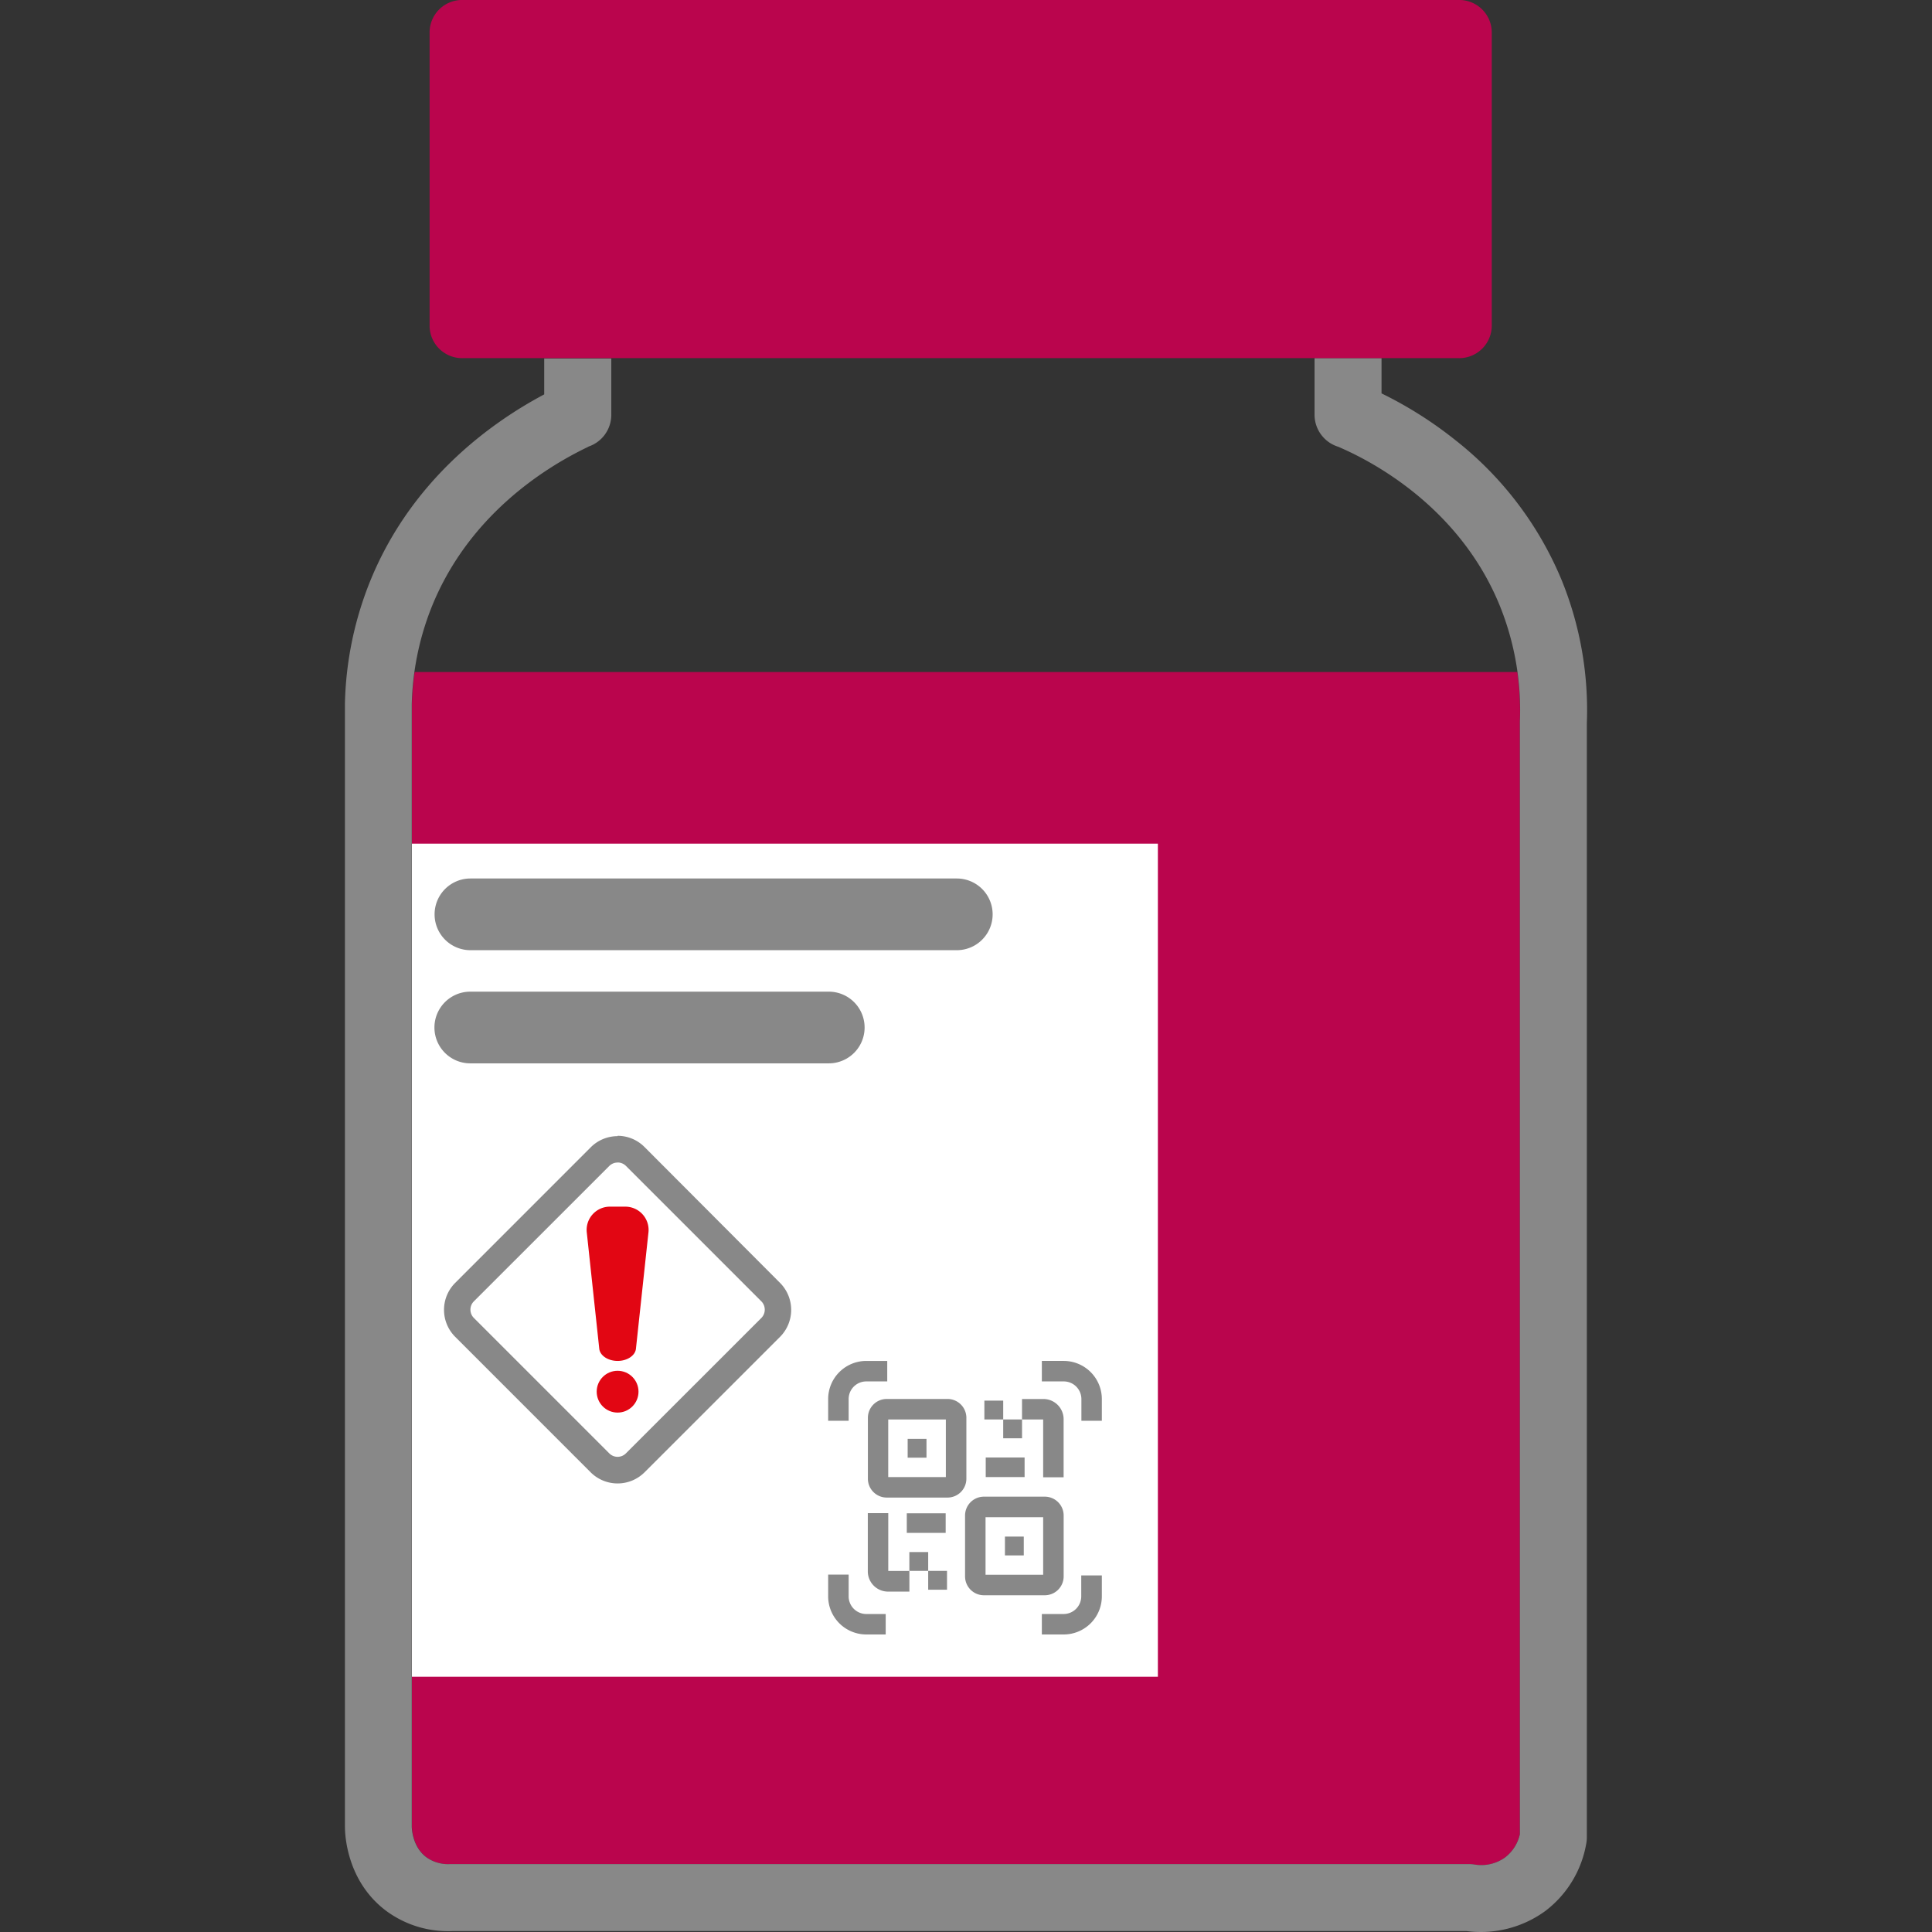 <?xml version="1.0" encoding="UTF-8"?> <svg xmlns="http://www.w3.org/2000/svg" viewBox="0 0 512 512"><rect x="0" y="0" width="512" height="512" fill="#333333" stroke="none"/><g id="ICONES"><path d="M109.16,186.65V484.06c0,.2.06,5.31,3.88,8.14a9.92,9.92,0,0,0,6.31,1.81H389.29a9.87,9.87,0,0,1,1.53.13,10.79,10.79,0,0,0,8.05-1.9,10.67,10.67,0,0,0,3.91-6.15V191.51c0-.1,0-.21,0-.31a78,78,0,0,0-.67-13.11H109.89A75.81,75.81,0,0,0,109.16,186.65Z" style="fill:#ba054d"></path><rect x="109.16" y="223.58" width="197.69" height="220.77" style="fill:#fff"></rect><rect x="133.6" y="317" width="60.14" height="60.14" rx="4.7" transform="translate(293.35 -14.08) rotate(45)" style="fill:#fff"></rect><path d="M163.67,308.07a3.11,3.11,0,0,1,2.21.91l35.88,35.88a3.14,3.14,0,0,1,0,4.42l-35.88,35.87a3.11,3.11,0,0,1-4.42,0l-35.87-35.87a3.11,3.11,0,0,1,0-4.42L161.46,309a3.11,3.11,0,0,1,2.21-.91m0-7a10.07,10.07,0,0,0-7.16,3l-35.87,35.88a10.1,10.1,0,0,0,0,14.31l35.87,35.88a10.12,10.12,0,0,0,14.32,0l35.88-35.87a10.14,10.14,0,0,0,0-14.32L170.83,304a10.05,10.05,0,0,0-7.16-3Z" style="fill:#888"></path><path d="M253.56,251.81H124.67a9.5,9.5,0,0,1,0-19H253.56a9.5,9.5,0,0,1,0,19Z" style="fill:#888"></path><path d="M219.63,281.8h-95a9.5,9.5,0,0,1,0-19h95a9.5,9.5,0,0,1,0,19Z" style="fill:#888"></path><path d="M413.84,153.7a92,92,0,0,0-28.07-37,106,106,0,0,0-19.65-12.45V94.91H348.37v15a8.89,8.89,0,0,0,6.36,8.51l.47.22c9.2,4,31.71,16.14,42.21,41.75a73.92,73.92,0,0,1,5.38,30.76c0,.1,0,.21,0,.31V486.08a10.67,10.67,0,0,1-3.91,6.15,10.79,10.79,0,0,1-8.05,1.9,9.87,9.87,0,0,0-1.53-.13H119.35A9.92,9.92,0,0,1,113,492.2c-3.82-2.83-3.88-7.94-3.88-8.14V186.65a74.3,74.3,0,0,1,5.07-25.27c9.65-24.55,30.07-37.37,41.39-42.82l.45-.24A8.88,8.88,0,0,0,162,110v-15H144.22v9.52c-14.05,7.46-35.66,22.83-46.51,50.46a92,92,0,0,0-6.3,31.42V484.08c0,2.37.56,14.59,11,22.37a27.55,27.55,0,0,0,17.58,5.3H388.62a29.05,29.05,0,0,0,20.91-5.32,28.49,28.49,0,0,0,10.89-18.14,8.06,8.06,0,0,0,.11-1.39V191.66A91.4,91.4,0,0,0,413.84,153.7Z" style="fill:#888"></path><path d="M386.45,0H122.72a8.61,8.61,0,0,0-8.87,8.34V86.57a8.62,8.62,0,0,0,8.87,8.34H386.45a8.63,8.63,0,0,0,8.88-8.34V8.34A8.62,8.62,0,0,0,386.45,0Z" style="fill:#ba054d"></path><path d="M224.9,376.52h-5.43v-5.76a10.11,10.11,0,0,1,10.1-10.1h5.56v5.43h-5.56a4.67,4.67,0,0,0-4.67,4.67Z" style="fill:#888"></path><path d="M234.72,433.15h-5.15a10.11,10.11,0,0,1-10.1-10.09v-5.77h5.43v5.77a4.68,4.68,0,0,0,4.67,4.67h5.15Z" style="fill:#888"></path><path d="M241,421.79h-5.67a5.36,5.36,0,0,1-5.35-5.35V401h5.42v15.32H241Z" style="fill:#888"></path><path d="M281.87,391.5h-5.42V376.18h-5.6v-5.43h5.67a5.36,5.36,0,0,1,5.35,5.35Z" style="fill:#888"></path><path d="M281.87,433.15H276.1v-5.42h5.77a4.68,4.68,0,0,0,4.67-4.67V417.5H292v5.56A10.11,10.11,0,0,1,281.87,433.15Z" style="fill:#888"></path><path d="M292,376.52h-5.42v-5.76a4.68,4.68,0,0,0-4.67-4.67H276.1v-5.43h5.77A10.11,10.11,0,0,1,292,370.76Z" style="fill:#888"></path><path d="M251.1,396.87H235a5,5,0,0,1-5-5V375.74a5,5,0,0,1,5-5H251.1a5,5,0,0,1,5,5v16.14A5,5,0,0,1,251.1,396.87Zm-15.71-5.43h15.27V376.18H235.39Z" style="fill:#888"></path><path d="M276.88,422.76H260.75a5,5,0,0,1-5-5V401.63a5,5,0,0,1,5-5h16.13a5,5,0,0,1,5,5v16.14A5,5,0,0,1,276.88,422.76Zm-15.7-5.43h15.27V402.07H261.18Z" style="fill:#888"></path><rect x="240.31" y="401.04" width="10.3" height="5.19" style="fill:#888"></rect><rect x="240.99" y="411.31" width="4.99" height="4.99" style="fill:#888"></rect><rect x="245.98" y="416.3" width="4.99" height="4.99" style="fill:#888"></rect><rect x="261.23" y="386.24" width="10.3" height="5.19" transform="translate(532.76 777.68) rotate(180)" style="fill:#888"></rect><rect x="265.86" y="376.17" width="4.99" height="4.99" transform="translate(536.71 757.33) rotate(180)" style="fill:#888"></rect><rect x="260.87" y="371.18" width="4.99" height="4.99" transform="translate(526.73 747.35) rotate(180)" style="fill:#888"></rect><rect x="240.53" y="381.32" width="4.99" height="4.99" transform="translate(486.06 767.62) rotate(180)" style="fill:#888"></rect><rect x="266.32" y="407.2" width="4.99" height="4.99" transform="translate(537.63 819.4) rotate(180)" style="fill:#888"></rect></g><g id="COULEURS_FIXES" data-name="COULEURS FIXES"><path d="M163.67,360.66h0c-2.52,0-4.66-1.4-4.86-3.23l-3.32-30.95a6.16,6.16,0,0,1,6.34-6.7h3.69a6.17,6.17,0,0,1,6.34,6.7l-3.33,30.95C168.34,359.26,166.19,360.66,163.67,360.66Z" style="fill:#e20613"></path><circle cx="163.67" cy="368.81" r="5.54" style="fill:#e20613"></circle></g></svg> 